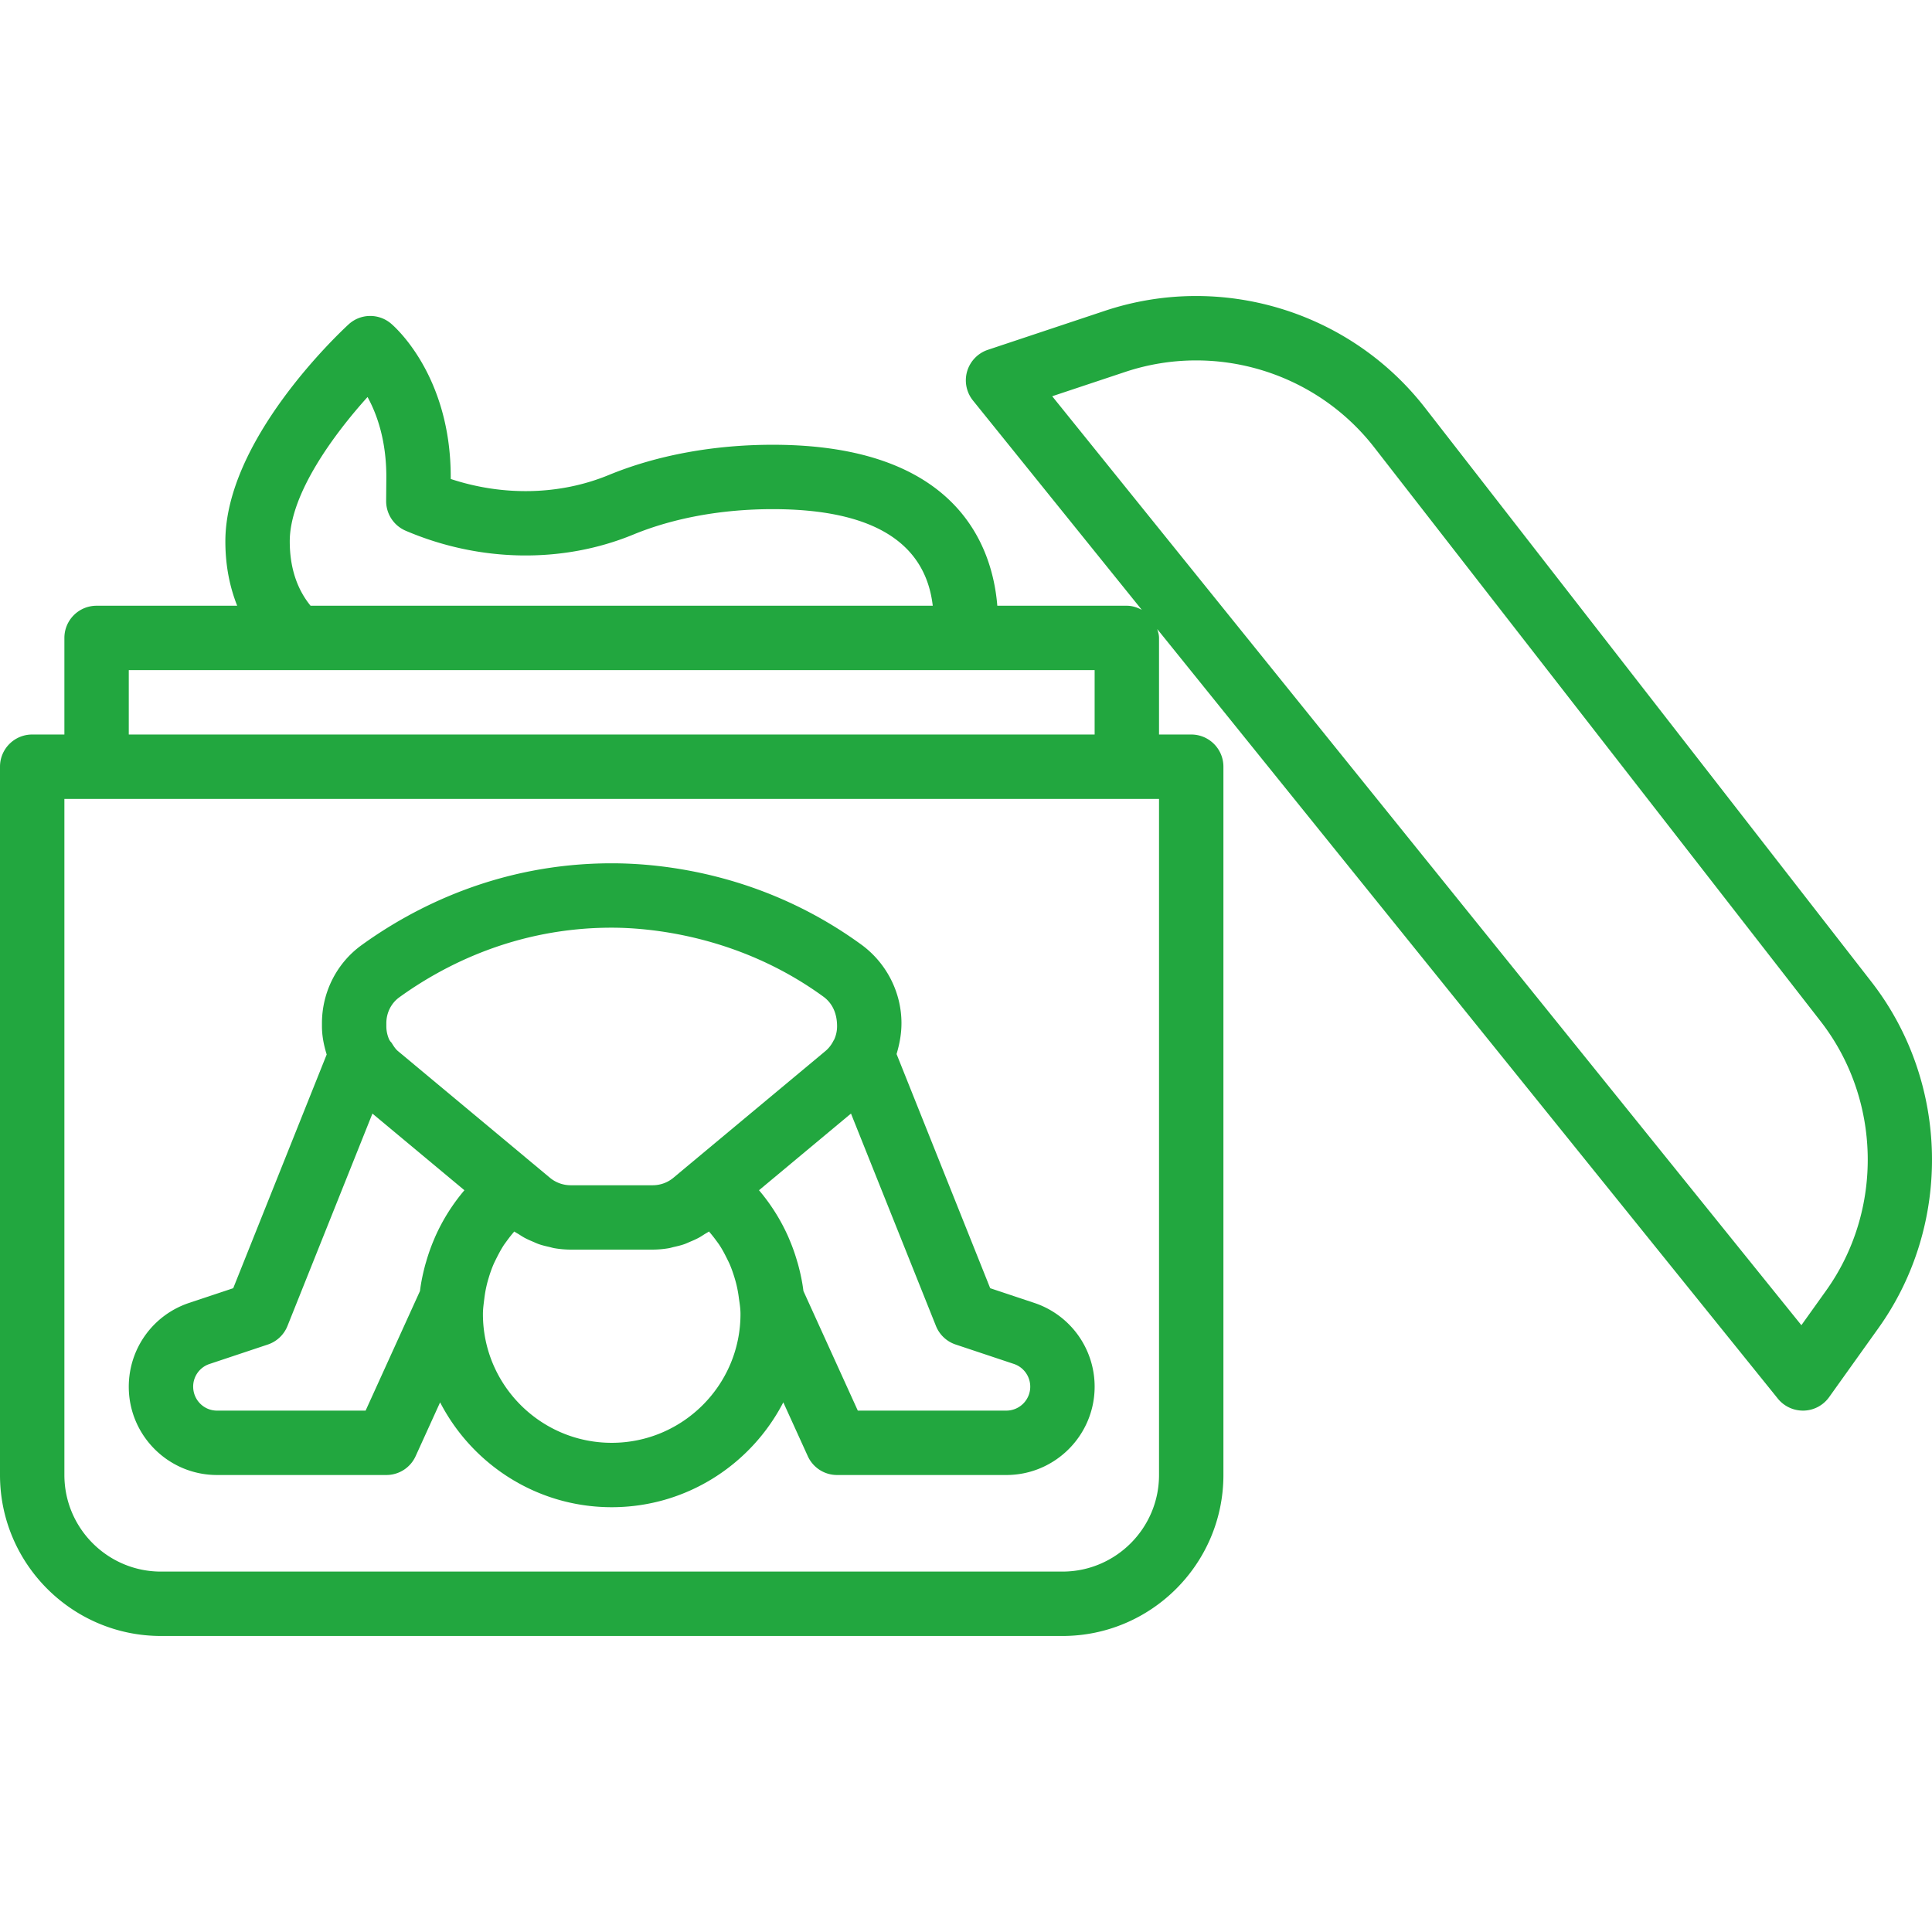 <?xml version="1.0" encoding="UTF-8"?>
<svg xmlns="http://www.w3.org/2000/svg" xmlns:xlink="http://www.w3.org/1999/xlink" xmlns:svgjs="http://svgjs.com/svgjs" version="1.1" width="512" height="512" x="0" y="0" viewBox="0 0 480.072 480.072" style="enable-background:new 0 0 512 512" xml:space="preserve" class="">
  <g>
    <path d="M465.008 243.956 354.112 101.348c-18.704-24.056-50.704-33.744-79.6-24.104l-29.04 9.68a8.027 8.027 0 0 0-5.152 5.336 8 8 0 0 0 1.456 7.272l41.944 52.008c-1.128-.592-2.352-1.024-3.72-1.024h-32.184c-1.184-14.56-9.816-40-55.816-40-14.696 0-28.784 2.6-40.736 7.52-12.112 4.992-26.168 5.304-39.264.984v-.504c0-25.568-14.296-37.664-14.904-38.168-3.104-2.56-7.592-2.432-10.52.296C83.44 83.54 56 109.652 56 134.516c0 6.304 1.184 11.568 2.936 16H24c-4.424 0-8 3.584-8 8v24H8c-4.424 0-8 3.584-8 8v176c0 22.056 17.944 40 40 40h224c22.056 0 40-17.944 40-40v-176c0-4.416-3.576-8-8-8h-8v-24c0-.784-.232-1.496-.448-2.208L441.768 347.54a8.036 8.036 0 0 0 6.232 2.976h.232a7.994 7.994 0 0 0 6.272-3.344l12.264-17.168c18.376-25.72 17.648-61.104-1.76-86.048zM91.328 98.652c2.32 4.216 4.672 10.736 4.672 19.864l-.048 5.904a8.004 8.004 0 0 0 4.848 7.456c18.344 7.848 38.96 8.2 56.552.96 10.048-4.136 22.024-6.32 34.648-6.32 24.56 0 37.92 8.072 39.776 24H77.168c-3.432-4.216-5.168-9.592-5.168-16 0-11.792 11.072-26.712 19.328-35.864zM32 166.516h240v16H32v-16zm256 32v168c0 13.232-10.768 24-24 24H40c-13.232 0-24-10.768-24-24v-168h272zm165.76 122.176-6.144 8.6L261.456 98.46l18.112-6.032c22.48-7.504 47.368.04 61.912 18.744l110.904 142.592c15.104 19.408 15.664 46.928 1.376 66.928z" fill="#22a73f" data-original="#000000" opacity="1" class=""></path>
    <path d="m256.992 323.748-10.944-3.648-23.264-58.184c.712-2.408 1.216-4.936 1.216-7.672 0-7.696-3.752-15.008-10.024-19.56-24.144-17.544-49.192-20.168-61.976-20.168-28.12 0-49.32 11.056-62.152 20.336C83.68 239.3 80 246.548 80 254.244v.784c0 2.424.48 4.744 1.176 7L57.952 320.1l-10.968 3.656C38.024 326.748 32 335.1 32 344.596c0 12.088 9.832 21.92 21.92 21.92H96a7.985 7.985 0 0 0 7.28-4.688l6.08-13.368c7.984 15.448 24.08 26.056 42.64 26.056s34.656-10.608 42.64-26.056l6.08 13.368a7.985 7.985 0 0 0 7.28 4.688h42.056c12.104 0 21.944-9.848 21.944-21.952a21.92 21.92 0 0 0-15.008-20.816zm-148.808-16.544c-.104.224-.192.456-.288.68a46.889 46.889 0 0 0-1.992 5.592c-.072.24-.144.48-.216.728-.584 2.16-1.056 4.352-1.328 6.592l-13.512 29.72H53.92c-3.264 0-5.92-2.656-5.92-5.968a5.91 5.91 0 0 1 4.048-5.616l14.488-4.832a7.991 7.991 0 0 0 4.896-4.616l21.112-52.776 22.856 19.048a47.92 47.92 0 0 0-7.216 11.448zM152 358.516c-17.648 0-32-14.352-32-32 0-1.296.192-2.56.344-3.824.136-1.144.336-2.272.6-3.384.152-.64.328-1.264.52-1.888a30.739 30.739 0 0 1 1.128-3.152c.248-.584.536-1.144.816-1.704.528-1.048 1.08-2.088 1.72-3.08.288-.44.616-.856.92-1.288a32.072 32.072 0 0 1 1.744-2.184c.368.264.776.464 1.152.704.464.296.92.592 1.4.856.704.376 1.424.688 2.16 1 .488.208.968.44 1.472.608.816.28 1.656.472 2.496.664.448.104.888.248 1.336.32a24.22 24.22 0 0 0 3.888.344c.024 0 .048.008.072.008h20.424c.024 0 .048-.008.072-.008a24.401 24.401 0 0 0 3.896-.344c.44-.072.864-.216 1.296-.312.856-.192 1.712-.392 2.544-.68.488-.168.952-.392 1.424-.592.752-.312 1.488-.632 2.2-1.016.48-.256.936-.56 1.392-.856.384-.24.784-.44 1.152-.704.616.712 1.2 1.44 1.744 2.184.312.432.64.84.92 1.288.648.992 1.2 2.032 1.72 3.08.28.568.576 1.128.816 1.704.44 1.032.8 2.088 1.128 3.152.192.624.368 1.248.52 1.888.264 1.112.464 2.24.6 3.384.192 1.272.384 2.536.384 3.832 0 17.648-14.352 32-32 32zm21.416-70.936c-.008.008-.008.016-.016.016l-1.816 1.512c-.008.008-.016.008-.024.016l-4.232 3.536a8.024 8.024 0 0 1-5.128 1.856h-20.408a8.078 8.078 0 0 1-5.128-1.848l-4.24-3.536c-.008 0-.008-.008-.016-.008l-1.824-1.52c-.008 0-.008-.008-.008-.016L98.88 261.172c-.616-.512-1.072-1.24-1.528-1.976-.144-.224-.368-.392-.488-.624-.032-.064-.088-.112-.12-.176A8.092 8.092 0 0 1 96 255.02v-.776c0-2.568 1.2-4.968 3.216-6.424 10.928-7.896 28.944-17.304 52.784-17.304 8.728 0 31.32 1.664 52.576 17.12 2.144 1.552 3.424 4.024 3.424 7.384a7.914 7.914 0 0 1-.752 3.368c-.032.056-.08.104-.112.16-.488.984-1.152 1.888-2.024 2.616l-31.696 26.416zm76.64 62.936h-36.904l-13.512-29.72c-.272-2.24-.744-4.432-1.328-6.592-.064-.248-.144-.488-.216-.728a46.488 46.488 0 0 0-1.992-5.592c-.096-.224-.184-.456-.288-.68a47.92 47.92 0 0 0-7.216-11.448l17.52-14.608 5.336-4.448 21.112 52.776a7.991 7.991 0 0 0 4.896 4.616l14.464 4.824a5.958 5.958 0 0 1 4.072 5.648 5.95 5.95 0 0 1-5.944 5.952z" fill="#22a73f" data-original="#000000" opacity="1" class=""></path>
  </g>
</svg>
